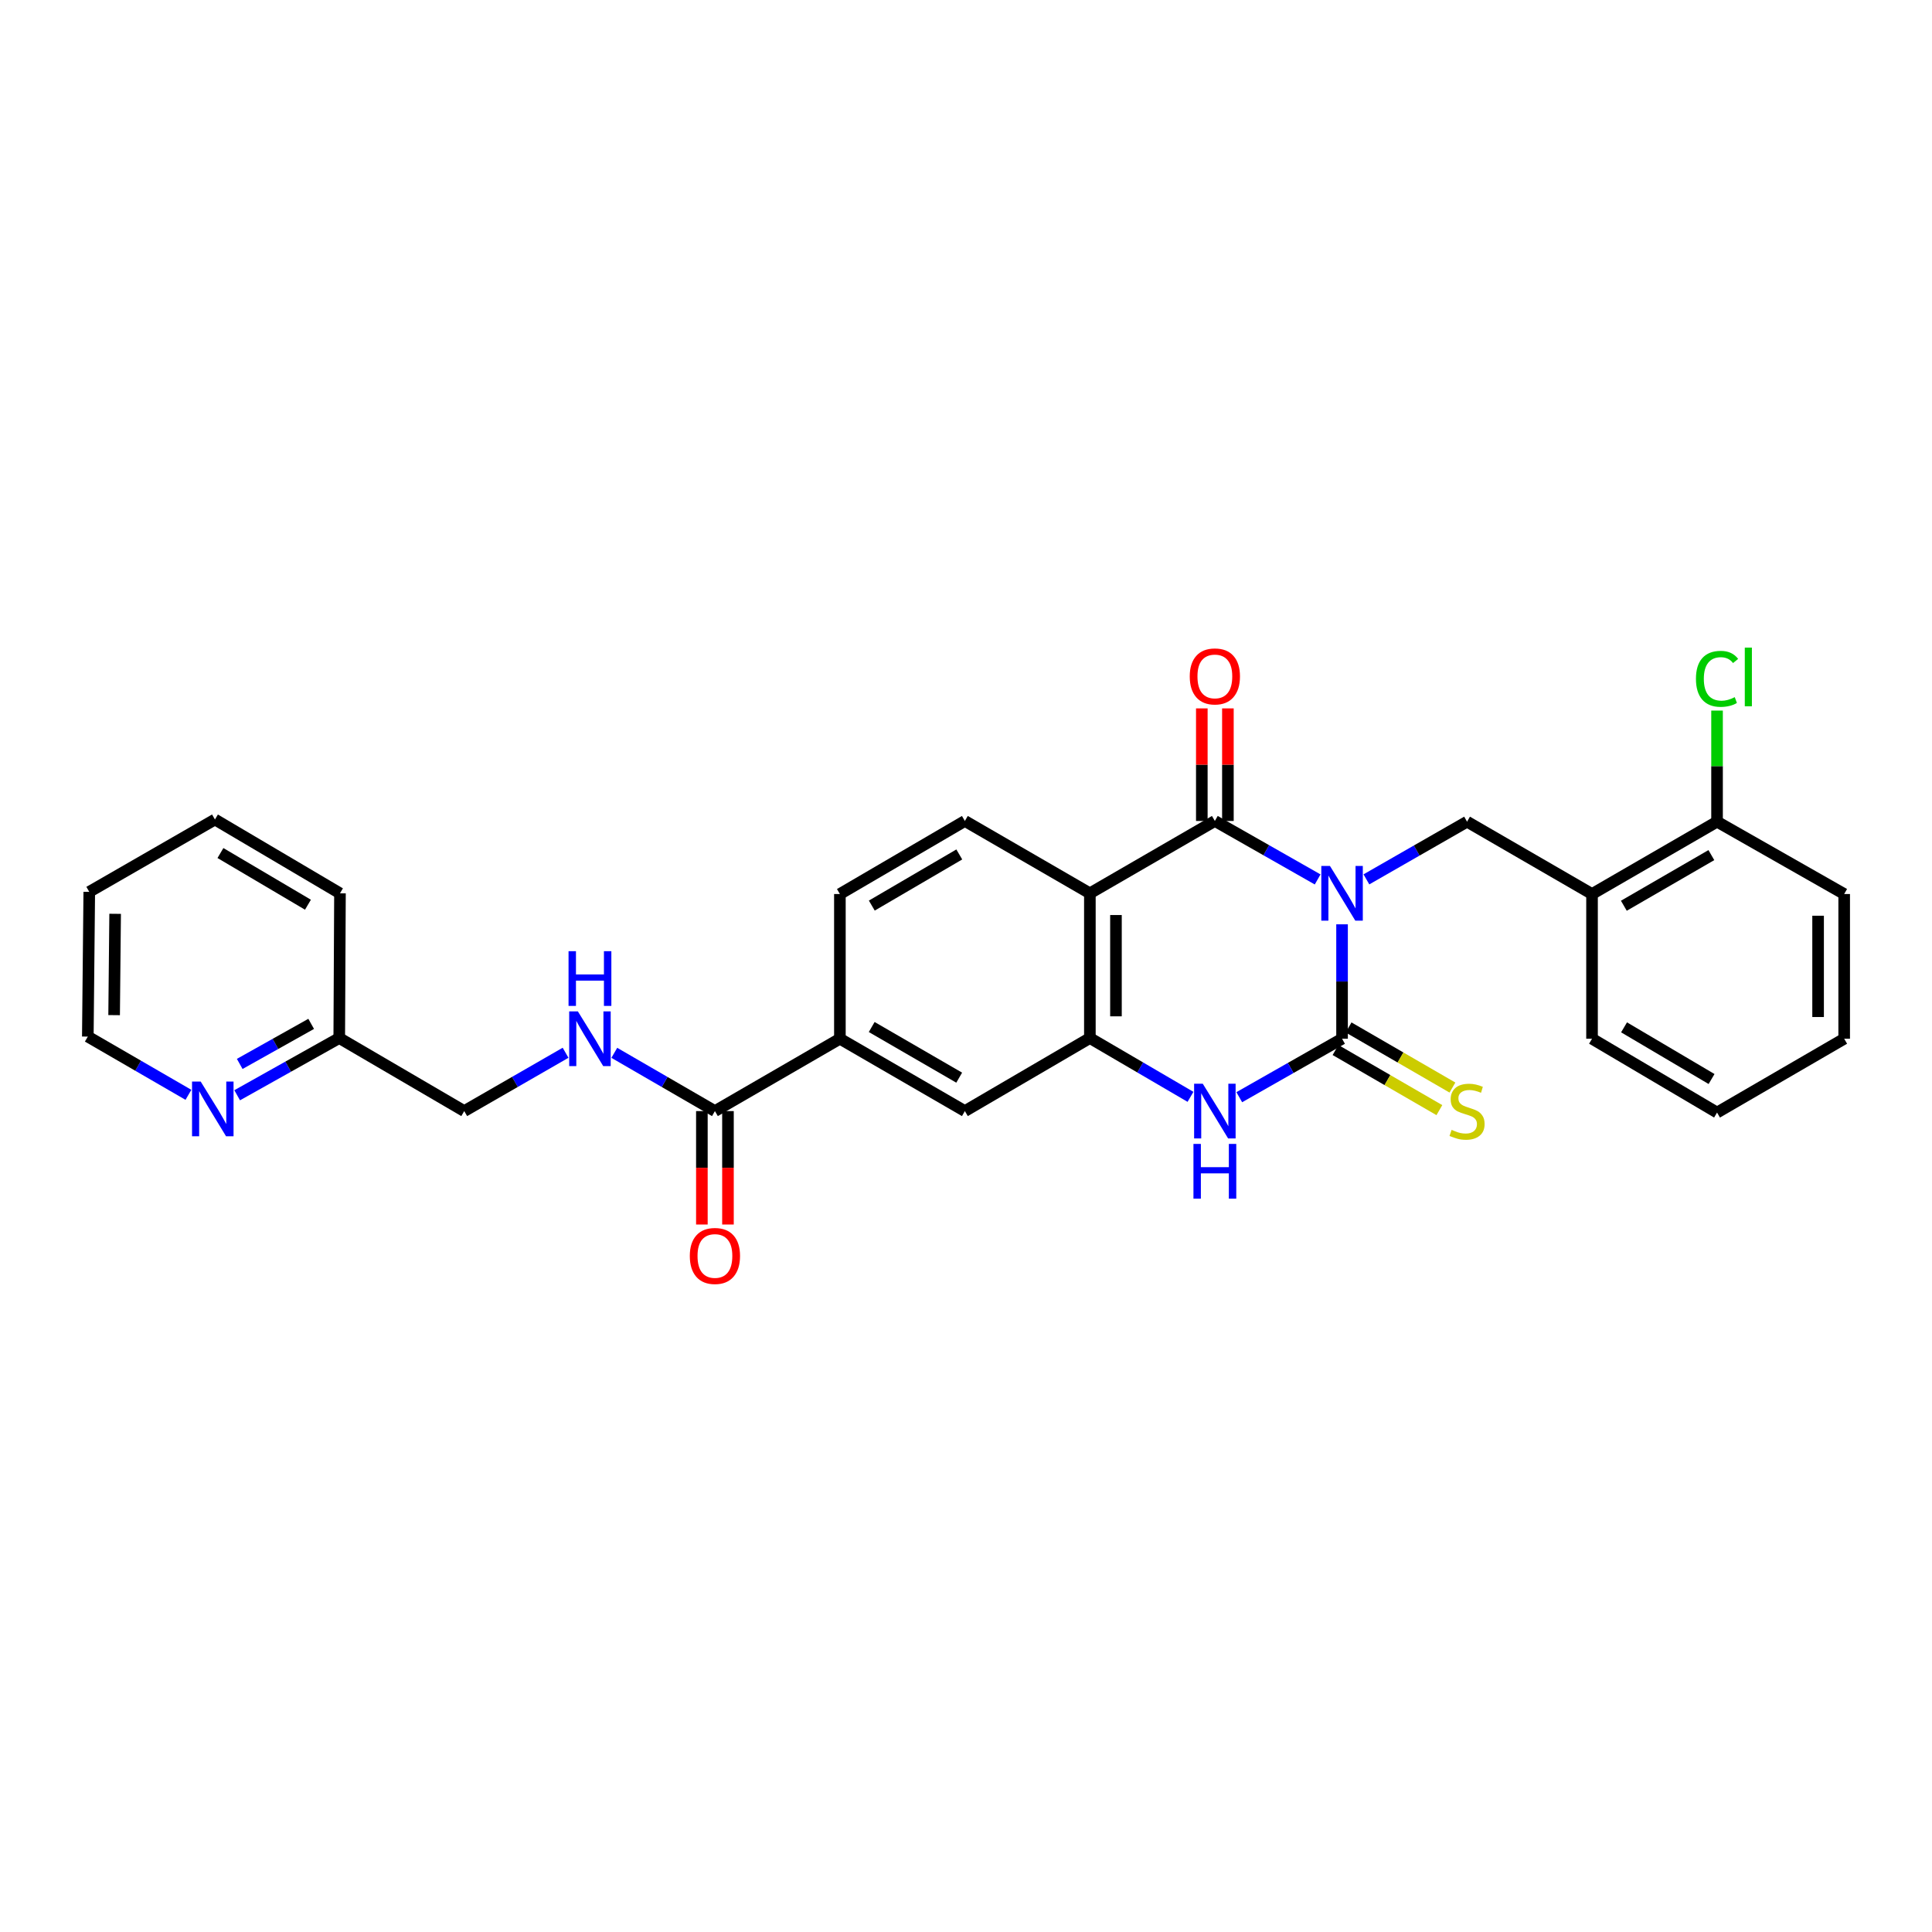 <?xml version='1.0' encoding='iso-8859-1'?>
<svg version='1.1' baseProfile='full'
              xmlns='http://www.w3.org/2000/svg'
                      xmlns:rdkit='http://www.rdkit.org/xml'
                      xmlns:xlink='http://www.w3.org/1999/xlink'
                  xml:space='preserve'
width='1000px' height='1000px' viewBox='0 0 1000 1000'>
<!-- END OF HEADER -->
<rect style='opacity:1.0;fill:#FFFFFF;stroke:none' width='1000' height='1000' x='0' y='0'> </rect>
<path class='bond-0' d='M 694.644,478.425 L 694.644,508.035' style='fill:none;fill-rule:evenodd;stroke:#0000FF;stroke-width:6px;stroke-linecap:butt;stroke-linejoin:miter;stroke-opacity:1' />
<path class='bond-0' d='M 694.644,508.035 L 694.644,537.646' style='fill:none;fill-rule:evenodd;stroke:#000000;stroke-width:6px;stroke-linecap:butt;stroke-linejoin:miter;stroke-opacity:1' />
<path class='bond-1' d='M 682.011,455.197 L 655.411,440.064' style='fill:none;fill-rule:evenodd;stroke:#0000FF;stroke-width:6px;stroke-linecap:butt;stroke-linejoin:miter;stroke-opacity:1' />
<path class='bond-1' d='M 655.411,440.064 L 628.81,424.932' style='fill:none;fill-rule:evenodd;stroke:#000000;stroke-width:6px;stroke-linecap:butt;stroke-linejoin:miter;stroke-opacity:1' />
<path class='bond-5' d='M 707.249,455.159 L 733.297,440.229' style='fill:none;fill-rule:evenodd;stroke:#0000FF;stroke-width:6px;stroke-linecap:butt;stroke-linejoin:miter;stroke-opacity:1' />
<path class='bond-5' d='M 733.297,440.229 L 759.346,425.3' style='fill:none;fill-rule:evenodd;stroke:#000000;stroke-width:6px;stroke-linecap:butt;stroke-linejoin:miter;stroke-opacity:1' />
<path class='bond-3' d='M 694.644,537.646 L 668.044,552.778' style='fill:none;fill-rule:evenodd;stroke:#000000;stroke-width:6px;stroke-linecap:butt;stroke-linejoin:miter;stroke-opacity:1' />
<path class='bond-3' d='M 668.044,552.778 L 641.444,567.91' style='fill:none;fill-rule:evenodd;stroke:#0000FF;stroke-width:6px;stroke-linecap:butt;stroke-linejoin:miter;stroke-opacity:1' />
<path class='bond-11' d='M 691.263,543.488 L 718.139,559.045' style='fill:none;fill-rule:evenodd;stroke:#000000;stroke-width:6px;stroke-linecap:butt;stroke-linejoin:miter;stroke-opacity:1' />
<path class='bond-11' d='M 718.139,559.045 L 745.015,574.602' style='fill:none;fill-rule:evenodd;stroke:#CCCC00;stroke-width:6px;stroke-linecap:butt;stroke-linejoin:miter;stroke-opacity:1' />
<path class='bond-11' d='M 698.026,531.803 L 724.903,547.36' style='fill:none;fill-rule:evenodd;stroke:#000000;stroke-width:6px;stroke-linecap:butt;stroke-linejoin:miter;stroke-opacity:1' />
<path class='bond-11' d='M 724.903,547.36 L 751.779,562.917' style='fill:none;fill-rule:evenodd;stroke:#CCCC00;stroke-width:6px;stroke-linecap:butt;stroke-linejoin:miter;stroke-opacity:1' />
<path class='bond-2' d='M 628.81,424.932 L 564.116,462.383' style='fill:none;fill-rule:evenodd;stroke:#000000;stroke-width:6px;stroke-linecap:butt;stroke-linejoin:miter;stroke-opacity:1' />
<path class='bond-13' d='M 635.561,424.932 L 635.561,395.797' style='fill:none;fill-rule:evenodd;stroke:#000000;stroke-width:6px;stroke-linecap:butt;stroke-linejoin:miter;stroke-opacity:1' />
<path class='bond-13' d='M 635.561,395.797 L 635.561,366.662' style='fill:none;fill-rule:evenodd;stroke:#FF0000;stroke-width:6px;stroke-linecap:butt;stroke-linejoin:miter;stroke-opacity:1' />
<path class='bond-13' d='M 622.06,424.932 L 622.06,395.797' style='fill:none;fill-rule:evenodd;stroke:#000000;stroke-width:6px;stroke-linecap:butt;stroke-linejoin:miter;stroke-opacity:1' />
<path class='bond-13' d='M 622.06,395.797 L 622.06,366.662' style='fill:none;fill-rule:evenodd;stroke:#FF0000;stroke-width:6px;stroke-linecap:butt;stroke-linejoin:miter;stroke-opacity:1' />
<path class='bond-4' d='M 564.116,462.383 L 564.116,537.286' style='fill:none;fill-rule:evenodd;stroke:#000000;stroke-width:6px;stroke-linecap:butt;stroke-linejoin:miter;stroke-opacity:1' />
<path class='bond-4' d='M 577.618,473.619 L 577.618,526.05' style='fill:none;fill-rule:evenodd;stroke:#000000;stroke-width:6px;stroke-linecap:butt;stroke-linejoin:miter;stroke-opacity:1' />
<path class='bond-9' d='M 564.116,462.383 L 499.415,424.932' style='fill:none;fill-rule:evenodd;stroke:#000000;stroke-width:6px;stroke-linecap:butt;stroke-linejoin:miter;stroke-opacity:1' />
<path class='bond-29' d='M 616.197,567.725 L 590.157,552.505' style='fill:none;fill-rule:evenodd;stroke:#0000FF;stroke-width:6px;stroke-linecap:butt;stroke-linejoin:miter;stroke-opacity:1' />
<path class='bond-29' d='M 590.157,552.505 L 564.116,537.286' style='fill:none;fill-rule:evenodd;stroke:#000000;stroke-width:6px;stroke-linecap:butt;stroke-linejoin:miter;stroke-opacity:1' />
<path class='bond-8' d='M 564.116,537.286 L 499.415,575.097' style='fill:none;fill-rule:evenodd;stroke:#000000;stroke-width:6px;stroke-linecap:butt;stroke-linejoin:miter;stroke-opacity:1' />
<path class='bond-7' d='M 759.346,425.3 L 824.032,462.743' style='fill:none;fill-rule:evenodd;stroke:#000000;stroke-width:6px;stroke-linecap:butt;stroke-linejoin:miter;stroke-opacity:1' />
<path class='bond-6' d='M 370.042,575.097 L 434.728,537.646' style='fill:none;fill-rule:evenodd;stroke:#000000;stroke-width:6px;stroke-linecap:butt;stroke-linejoin:miter;stroke-opacity:1' />
<path class='bond-12' d='M 370.042,575.097 L 344.003,560.022' style='fill:none;fill-rule:evenodd;stroke:#000000;stroke-width:6px;stroke-linecap:butt;stroke-linejoin:miter;stroke-opacity:1' />
<path class='bond-12' d='M 344.003,560.022 L 317.964,544.946' style='fill:none;fill-rule:evenodd;stroke:#0000FF;stroke-width:6px;stroke-linecap:butt;stroke-linejoin:miter;stroke-opacity:1' />
<path class='bond-17' d='M 363.291,575.097 L 363.291,604.452' style='fill:none;fill-rule:evenodd;stroke:#000000;stroke-width:6px;stroke-linecap:butt;stroke-linejoin:miter;stroke-opacity:1' />
<path class='bond-17' d='M 363.291,604.452 L 363.291,633.807' style='fill:none;fill-rule:evenodd;stroke:#FF0000;stroke-width:6px;stroke-linecap:butt;stroke-linejoin:miter;stroke-opacity:1' />
<path class='bond-17' d='M 376.793,575.097 L 376.793,604.452' style='fill:none;fill-rule:evenodd;stroke:#000000;stroke-width:6px;stroke-linecap:butt;stroke-linejoin:miter;stroke-opacity:1' />
<path class='bond-17' d='M 376.793,604.452 L 376.793,633.807' style='fill:none;fill-rule:evenodd;stroke:#FF0000;stroke-width:6px;stroke-linecap:butt;stroke-linejoin:miter;stroke-opacity:1' />
<path class='bond-14' d='M 824.032,462.743 L 888.741,425.3' style='fill:none;fill-rule:evenodd;stroke:#000000;stroke-width:6px;stroke-linecap:butt;stroke-linejoin:miter;stroke-opacity:1' />
<path class='bond-14' d='M 840.501,468.813 L 885.797,442.602' style='fill:none;fill-rule:evenodd;stroke:#000000;stroke-width:6px;stroke-linecap:butt;stroke-linejoin:miter;stroke-opacity:1' />
<path class='bond-21' d='M 824.032,462.743 L 824.032,537.646' style='fill:none;fill-rule:evenodd;stroke:#000000;stroke-width:6px;stroke-linecap:butt;stroke-linejoin:miter;stroke-opacity:1' />
<path class='bond-31' d='M 499.415,575.097 L 434.728,537.646' style='fill:none;fill-rule:evenodd;stroke:#000000;stroke-width:6px;stroke-linecap:butt;stroke-linejoin:miter;stroke-opacity:1' />
<path class='bond-31' d='M 496.477,557.795 L 451.196,531.579' style='fill:none;fill-rule:evenodd;stroke:#000000;stroke-width:6px;stroke-linecap:butt;stroke-linejoin:miter;stroke-opacity:1' />
<path class='bond-15' d='M 499.415,424.932 L 434.728,462.743' style='fill:none;fill-rule:evenodd;stroke:#000000;stroke-width:6px;stroke-linecap:butt;stroke-linejoin:miter;stroke-opacity:1' />
<path class='bond-15' d='M 496.525,442.26 L 451.245,468.728' style='fill:none;fill-rule:evenodd;stroke:#000000;stroke-width:6px;stroke-linecap:butt;stroke-linejoin:miter;stroke-opacity:1' />
<path class='bond-10' d='M 434.728,537.646 L 434.728,462.743' style='fill:none;fill-rule:evenodd;stroke:#000000;stroke-width:6px;stroke-linecap:butt;stroke-linejoin:miter;stroke-opacity:1' />
<path class='bond-18' d='M 292.739,544.908 L 266.513,560.002' style='fill:none;fill-rule:evenodd;stroke:#0000FF;stroke-width:6px;stroke-linecap:butt;stroke-linejoin:miter;stroke-opacity:1' />
<path class='bond-18' d='M 266.513,560.002 L 240.287,575.097' style='fill:none;fill-rule:evenodd;stroke:#000000;stroke-width:6px;stroke-linecap:butt;stroke-linejoin:miter;stroke-opacity:1' />
<path class='bond-20' d='M 888.741,425.3 L 888.741,396.547' style='fill:none;fill-rule:evenodd;stroke:#000000;stroke-width:6px;stroke-linecap:butt;stroke-linejoin:miter;stroke-opacity:1' />
<path class='bond-20' d='M 888.741,396.547 L 888.741,367.795' style='fill:none;fill-rule:evenodd;stroke:#00CC00;stroke-width:6px;stroke-linecap:butt;stroke-linejoin:miter;stroke-opacity:1' />
<path class='bond-23' d='M 888.741,425.3 L 954.545,462.743' style='fill:none;fill-rule:evenodd;stroke:#000000;stroke-width:6px;stroke-linecap:butt;stroke-linejoin:miter;stroke-opacity:1' />
<path class='bond-16' d='M 122.757,566.907 L 149.175,552.096' style='fill:none;fill-rule:evenodd;stroke:#0000FF;stroke-width:6px;stroke-linecap:butt;stroke-linejoin:miter;stroke-opacity:1' />
<path class='bond-16' d='M 149.175,552.096 L 175.593,537.286' style='fill:none;fill-rule:evenodd;stroke:#000000;stroke-width:6px;stroke-linecap:butt;stroke-linejoin:miter;stroke-opacity:1' />
<path class='bond-16' d='M 124.08,550.687 L 142.572,540.319' style='fill:none;fill-rule:evenodd;stroke:#0000FF;stroke-width:6px;stroke-linecap:butt;stroke-linejoin:miter;stroke-opacity:1' />
<path class='bond-16' d='M 142.572,540.319 L 161.065,529.952' style='fill:none;fill-rule:evenodd;stroke:#000000;stroke-width:6px;stroke-linecap:butt;stroke-linejoin:miter;stroke-opacity:1' />
<path class='bond-22' d='M 97.532,566.681 L 71.493,551.608' style='fill:none;fill-rule:evenodd;stroke:#0000FF;stroke-width:6px;stroke-linecap:butt;stroke-linejoin:miter;stroke-opacity:1' />
<path class='bond-22' d='M 71.493,551.608 L 45.455,536.536' style='fill:none;fill-rule:evenodd;stroke:#000000;stroke-width:6px;stroke-linecap:butt;stroke-linejoin:miter;stroke-opacity:1' />
<path class='bond-19' d='M 240.287,575.097 L 175.593,537.286' style='fill:none;fill-rule:evenodd;stroke:#000000;stroke-width:6px;stroke-linecap:butt;stroke-linejoin:miter;stroke-opacity:1' />
<path class='bond-24' d='M 175.593,537.286 L 175.968,462.383' style='fill:none;fill-rule:evenodd;stroke:#000000;stroke-width:6px;stroke-linecap:butt;stroke-linejoin:miter;stroke-opacity:1' />
<path class='bond-25' d='M 824.032,537.646 L 888.741,575.855' style='fill:none;fill-rule:evenodd;stroke:#000000;stroke-width:6px;stroke-linecap:butt;stroke-linejoin:miter;stroke-opacity:1' />
<path class='bond-25' d='M 840.604,531.751 L 885.9,558.498' style='fill:none;fill-rule:evenodd;stroke:#000000;stroke-width:6px;stroke-linecap:butt;stroke-linejoin:miter;stroke-opacity:1' />
<path class='bond-32' d='M 45.455,536.536 L 46.205,461.618' style='fill:none;fill-rule:evenodd;stroke:#000000;stroke-width:6px;stroke-linecap:butt;stroke-linejoin:miter;stroke-opacity:1' />
<path class='bond-32' d='M 59.068,525.433 L 59.593,472.991' style='fill:none;fill-rule:evenodd;stroke:#000000;stroke-width:6px;stroke-linecap:butt;stroke-linejoin:miter;stroke-opacity:1' />
<path class='bond-30' d='M 954.545,462.743 L 954.545,537.646' style='fill:none;fill-rule:evenodd;stroke:#000000;stroke-width:6px;stroke-linecap:butt;stroke-linejoin:miter;stroke-opacity:1' />
<path class='bond-30' d='M 941.044,473.979 L 941.044,526.411' style='fill:none;fill-rule:evenodd;stroke:#000000;stroke-width:6px;stroke-linecap:butt;stroke-linejoin:miter;stroke-opacity:1' />
<path class='bond-28' d='M 175.968,462.383 L 111.259,424.175' style='fill:none;fill-rule:evenodd;stroke:#000000;stroke-width:6px;stroke-linecap:butt;stroke-linejoin:miter;stroke-opacity:1' />
<path class='bond-28' d='M 159.396,468.278 L 114.1,441.532' style='fill:none;fill-rule:evenodd;stroke:#000000;stroke-width:6px;stroke-linecap:butt;stroke-linejoin:miter;stroke-opacity:1' />
<path class='bond-27' d='M 888.741,575.855 L 954.545,537.646' style='fill:none;fill-rule:evenodd;stroke:#000000;stroke-width:6px;stroke-linecap:butt;stroke-linejoin:miter;stroke-opacity:1' />
<path class='bond-26' d='M 46.205,461.618 L 111.259,424.175' style='fill:none;fill-rule:evenodd;stroke:#000000;stroke-width:6px;stroke-linecap:butt;stroke-linejoin:miter;stroke-opacity:1' />
<path  class='atom-0' d='M 688.384 448.223
L 697.664 463.223
Q 698.584 464.703, 700.064 467.383
Q 701.544 470.063, 701.624 470.223
L 701.624 448.223
L 705.384 448.223
L 705.384 476.543
L 701.504 476.543
L 691.544 460.143
Q 690.384 458.223, 689.144 456.023
Q 687.944 453.823, 687.584 453.143
L 687.584 476.543
L 683.904 476.543
L 683.904 448.223
L 688.384 448.223
' fill='#0000FF'/>
<path  class='atom-4' d='M 622.55 560.937
L 631.83 575.937
Q 632.75 577.417, 634.23 580.097
Q 635.71 582.777, 635.79 582.937
L 635.79 560.937
L 639.55 560.937
L 639.55 589.257
L 635.67 589.257
L 625.71 572.857
Q 624.55 570.937, 623.31 568.737
Q 622.11 566.537, 621.75 565.857
L 621.75 589.257
L 618.07 589.257
L 618.07 560.937
L 622.55 560.937
' fill='#0000FF'/>
<path  class='atom-4' d='M 617.73 592.089
L 621.57 592.089
L 621.57 604.129
L 636.05 604.129
L 636.05 592.089
L 639.89 592.089
L 639.89 620.409
L 636.05 620.409
L 636.05 607.329
L 621.57 607.329
L 621.57 620.409
L 617.73 620.409
L 617.73 592.089
' fill='#0000FF'/>
<path  class='atom-12' d='M 751.346 584.817
Q 751.666 584.937, 752.986 585.497
Q 754.306 586.057, 755.746 586.417
Q 757.226 586.737, 758.666 586.737
Q 761.346 586.737, 762.906 585.457
Q 764.466 584.137, 764.466 581.857
Q 764.466 580.297, 763.666 579.337
Q 762.906 578.377, 761.706 577.857
Q 760.506 577.337, 758.506 576.737
Q 755.986 575.977, 754.466 575.257
Q 752.986 574.537, 751.906 573.017
Q 750.866 571.497, 750.866 568.937
Q 750.866 565.377, 753.266 563.177
Q 755.706 560.977, 760.506 560.977
Q 763.786 560.977, 767.506 562.537
L 766.586 565.617
Q 763.186 564.217, 760.626 564.217
Q 757.866 564.217, 756.346 565.377
Q 754.826 566.497, 754.866 568.457
Q 754.866 569.977, 755.626 570.897
Q 756.426 571.817, 757.546 572.337
Q 758.706 572.857, 760.626 573.457
Q 763.186 574.257, 764.706 575.057
Q 766.226 575.857, 767.306 577.497
Q 768.426 579.097, 768.426 581.857
Q 768.426 585.777, 765.786 587.897
Q 763.186 589.977, 758.826 589.977
Q 756.306 589.977, 754.386 589.417
Q 752.506 588.897, 750.266 587.977
L 751.346 584.817
' fill='#CCCC00'/>
<path  class='atom-13' d='M 299.096 523.486
L 308.376 538.486
Q 309.296 539.966, 310.776 542.646
Q 312.256 545.326, 312.336 545.486
L 312.336 523.486
L 316.096 523.486
L 316.096 551.806
L 312.216 551.806
L 302.256 535.406
Q 301.096 533.486, 299.856 531.286
Q 298.656 529.086, 298.296 528.406
L 298.296 551.806
L 294.616 551.806
L 294.616 523.486
L 299.096 523.486
' fill='#0000FF'/>
<path  class='atom-13' d='M 294.276 492.334
L 298.116 492.334
L 298.116 504.374
L 312.596 504.374
L 312.596 492.334
L 316.436 492.334
L 316.436 520.654
L 312.596 520.654
L 312.596 507.574
L 298.116 507.574
L 298.116 520.654
L 294.276 520.654
L 294.276 492.334
' fill='#0000FF'/>
<path  class='atom-14' d='M 615.81 350.11
Q 615.81 343.31, 619.17 339.51
Q 622.53 335.71, 628.81 335.71
Q 635.09 335.71, 638.45 339.51
Q 641.81 343.31, 641.81 350.11
Q 641.81 356.99, 638.41 360.91
Q 635.01 364.79, 628.81 364.79
Q 622.57 364.79, 619.17 360.91
Q 615.81 357.03, 615.81 350.11
M 628.81 361.59
Q 633.13 361.59, 635.45 358.71
Q 637.81 355.79, 637.81 350.11
Q 637.81 344.55, 635.45 341.75
Q 633.13 338.91, 628.81 338.91
Q 624.49 338.91, 622.13 341.71
Q 619.81 344.51, 619.81 350.11
Q 619.81 355.83, 622.13 358.71
Q 624.49 361.59, 628.81 361.59
' fill='#FF0000'/>
<path  class='atom-17' d='M 103.881 559.82
L 113.161 574.82
Q 114.081 576.3, 115.561 578.98
Q 117.041 581.66, 117.121 581.82
L 117.121 559.82
L 120.881 559.82
L 120.881 588.14
L 117.001 588.14
L 107.041 571.74
Q 105.881 569.82, 104.641 567.62
Q 103.441 565.42, 103.081 564.74
L 103.081 588.14
L 99.401 588.14
L 99.401 559.82
L 103.881 559.82
' fill='#0000FF'/>
<path  class='atom-18' d='M 357.042 650.08
Q 357.042 643.28, 360.402 639.48
Q 363.762 635.68, 370.042 635.68
Q 376.322 635.68, 379.682 639.48
Q 383.042 643.28, 383.042 650.08
Q 383.042 656.96, 379.642 660.88
Q 376.242 664.76, 370.042 664.76
Q 363.802 664.76, 360.402 660.88
Q 357.042 657, 357.042 650.08
M 370.042 661.56
Q 374.362 661.56, 376.682 658.68
Q 379.042 655.76, 379.042 650.08
Q 379.042 644.52, 376.682 641.72
Q 374.362 638.88, 370.042 638.88
Q 365.722 638.88, 363.362 641.68
Q 361.042 644.48, 361.042 650.08
Q 361.042 655.8, 363.362 658.68
Q 365.722 661.56, 370.042 661.56
' fill='#FF0000'/>
<path  class='atom-21' d='M 877.821 351.362
Q 877.821 344.322, 881.101 340.642
Q 884.421 336.922, 890.701 336.922
Q 896.541 336.922, 899.661 341.042
L 897.021 343.202
Q 894.741 340.202, 890.701 340.202
Q 886.421 340.202, 884.141 343.082
Q 881.901 345.922, 881.901 351.362
Q 881.901 356.962, 884.221 359.842
Q 886.581 362.722, 891.141 362.722
Q 894.261 362.722, 897.901 360.842
L 899.021 363.842
Q 897.541 364.802, 895.301 365.362
Q 893.061 365.922, 890.581 365.922
Q 884.421 365.922, 881.101 362.162
Q 877.821 358.402, 877.821 351.362
' fill='#00CC00'/>
<path  class='atom-21' d='M 903.101 335.202
L 906.781 335.202
L 906.781 365.562
L 903.101 365.562
L 903.101 335.202
' fill='#00CC00'/>
</svg>
